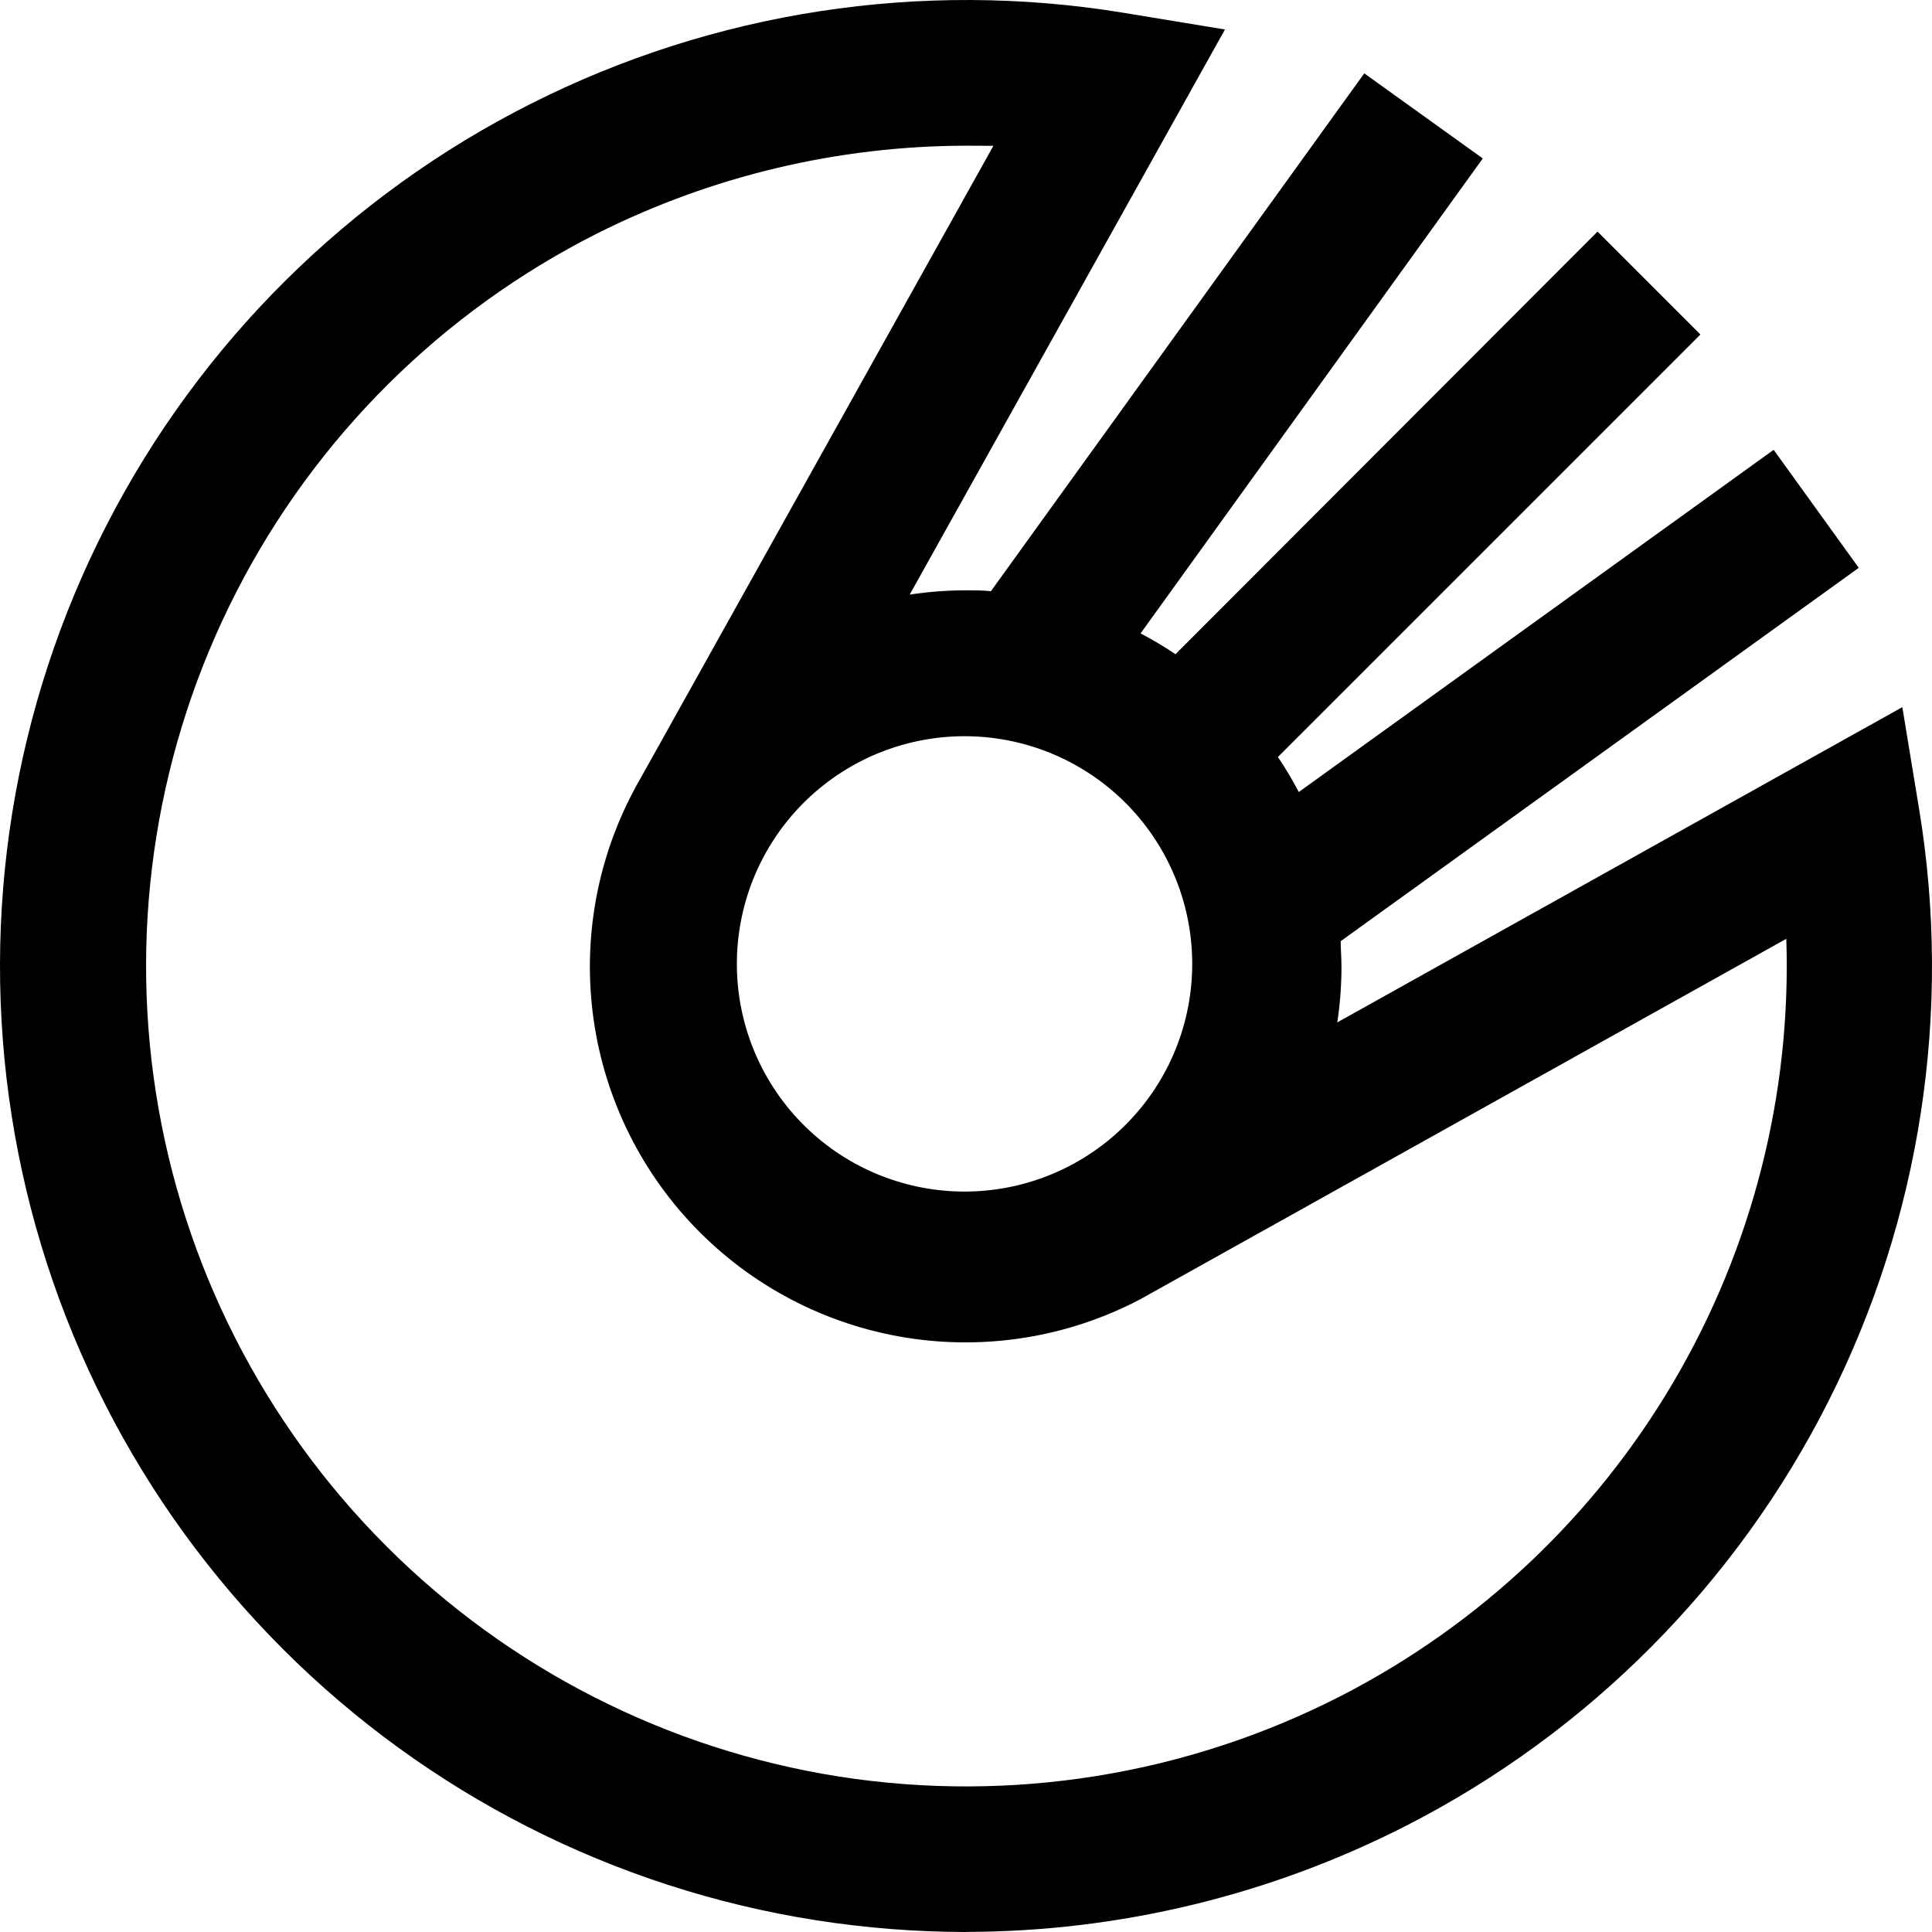 <svg width="180" height="180" viewBox="0 0 180 180" fill="none" xmlns="http://www.w3.org/2000/svg">
<path fill-rule="evenodd" clip-rule="evenodd" d="M90.003 180C85.324 179.994 80.653 179.628 76.031 178.906C57.212 175.952 39.816 167.102 26.348 153.63C12.88 140.159 4.034 122.761 1.085 103.941C-1.864 85.122 1.235 65.852 9.937 48.907C18.638 31.961 32.493 18.214 49.506 9.644C66.516 1.071 85.805 -1.892 104.605 1.18L114.126 2.747L84.755 55.397C86.489 55.135 88.24 55.001 89.993 54.998C90.772 54.998 91.551 54.998 92.32 55.082L127.106 6.835L138.148 14.762L106.264 59.013C107.383 59.599 108.47 60.246 109.519 60.95L148.838 21.576L158.424 31.163L119.059 70.527C119.768 71.578 120.418 72.668 121.006 73.791L165.248 41.908L173.175 52.903L124.909 87.688C124.909 88.458 124.983 89.236 124.983 90.006C124.984 91.762 124.854 93.516 124.594 95.253L177.236 65.883L178.803 75.404C181.901 94.202 178.949 113.499 170.373 130.511C161.797 147.523 148.039 161.373 131.084 170.061C118.366 176.57 104.288 179.972 90.003 179.991V180ZM90.003 13.575C78.067 13.594 66.299 16.393 55.634 21.752C41.189 29.036 29.427 40.715 22.041 55.108C14.655 69.502 12.027 85.867 14.533 101.849C17.04 117.832 24.552 132.607 35.99 144.048C47.427 155.489 62.2 163.007 78.182 165.519C94.166 168.016 110.53 165.387 124.927 158.009C137.82 151.393 148.566 141.249 155.913 128.759C163.261 116.269 166.906 101.948 166.426 87.466L106.246 121.045C99.531 124.576 91.851 125.829 84.362 124.617C76.873 123.404 69.981 119.791 64.724 114.321C59.467 108.852 56.129 101.823 55.214 94.292C54.298 86.761 55.855 79.137 59.648 72.567L92.552 13.585C91.709 13.585 90.865 13.575 90.003 13.575ZM71.275 79.585C68.569 84.508 67.926 90.303 69.487 95.699C71.049 101.096 74.687 105.652 79.604 108.369C84.521 111.086 90.315 111.742 95.715 110.193C101.114 108.643 105.679 105.015 108.407 100.105C111.135 95.194 111.804 89.402 110.267 83.999C108.73 78.596 105.112 74.023 100.207 71.284C95.303 68.544 89.512 67.863 84.105 69.388C78.699 70.913 74.118 74.52 71.367 79.418L71.275 79.585Z" fill="black"/>
</svg>
